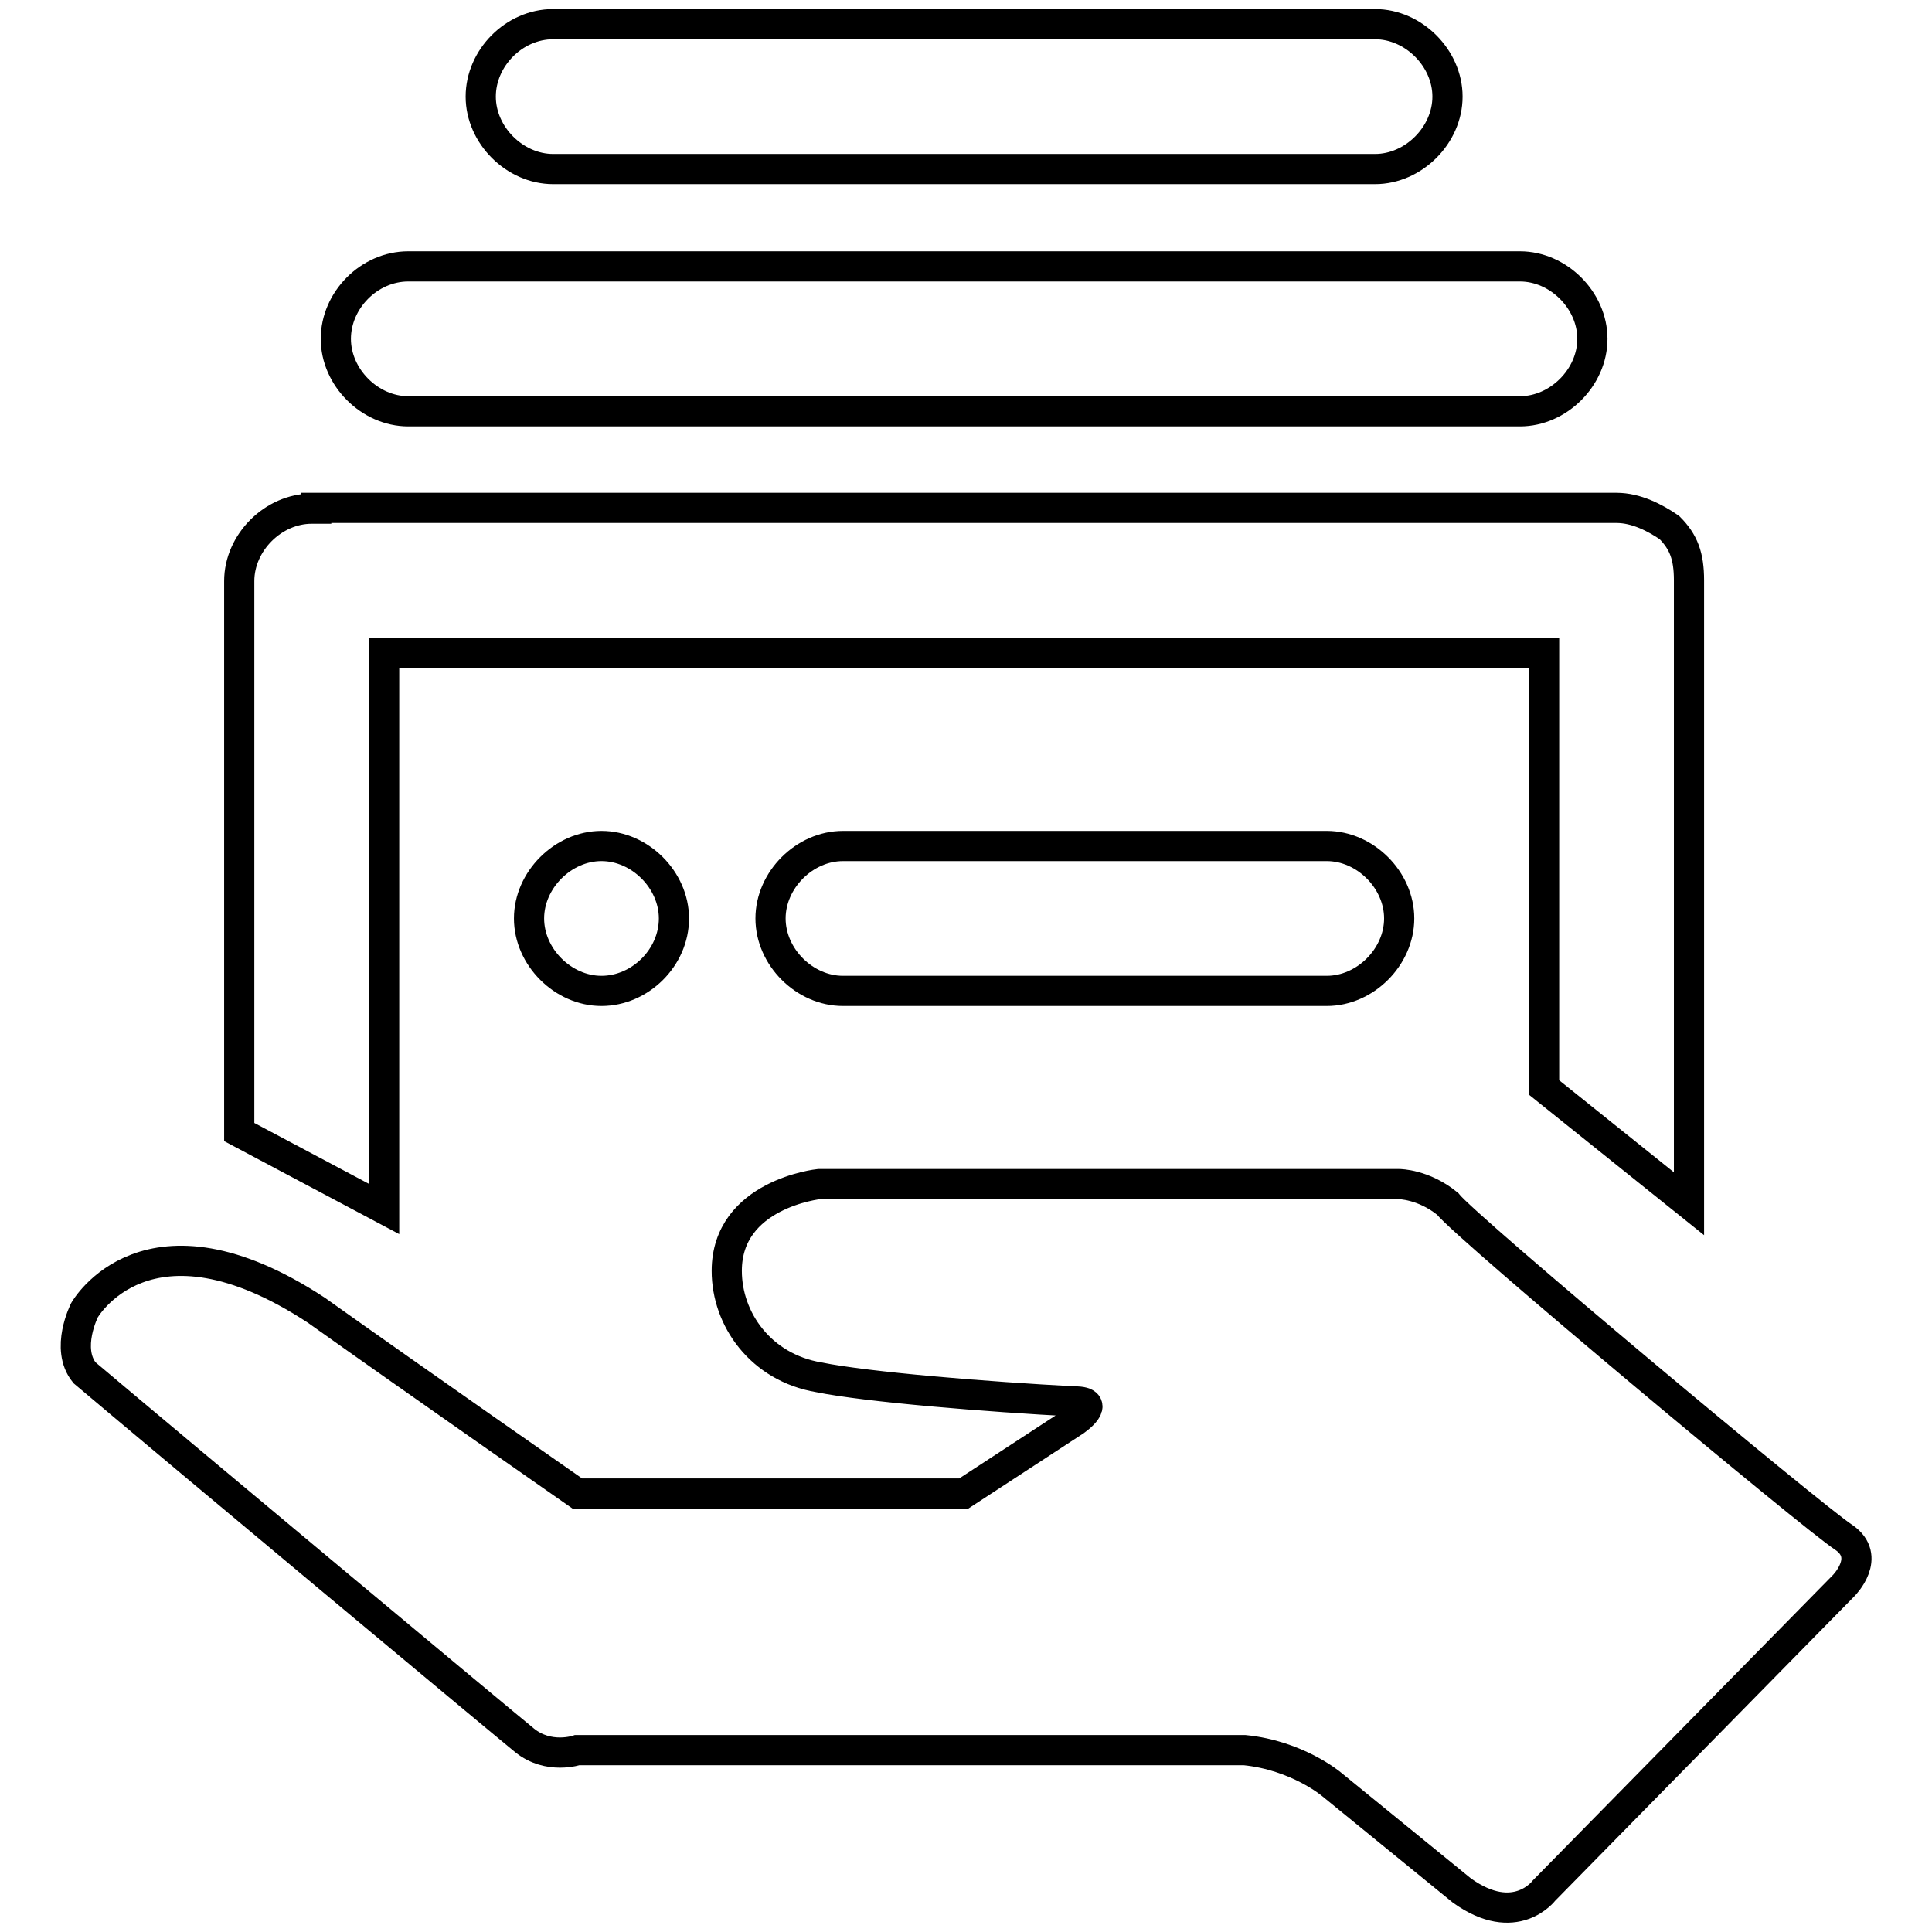 <?xml version="1.0" encoding="utf-8"?>
<!-- Svg Vector Icons : http://www.onlinewebfonts.com/icon -->
<!DOCTYPE svg PUBLIC "-//W3C//DTD SVG 1.1//EN" "http://www.w3.org/Graphics/SVG/1.1/DTD/svg11.dtd">
<svg version="1.1" xmlns="http://www.w3.org/2000/svg" xmlns:xlink="http://www.w3.org/1999/xlink" x="0px" y="0px" viewBox="0 0 256 256" enable-background="new 0 0 256 256" xml:space="preserve">
<g> <path stroke-width="4" fill-opacity="0" stroke="#000000"  d="M41.9,67.3h172.3c2.6,0,5.1,1.3,7,2.6c1.9,1.9,2.6,3.8,2.6,7v82.6l-19.2-15.4V86.5H50.9v73.7l-19.2-10.2 v-73c0-5.1,4.5-9.6,9.6-9.6H41.9z M244.3,203.7c3.8,2.6,0,6.4,0,6.4l-39.7,40.4c0,0-3.8,5.1-10.9,0c-3.2-2.6-17.3-14.1-17.3-14.1 s-4.5-3.8-11.5-4.5H76.5c0,0-3.8,1.3-7-1.3c-3.2-2.6-46.1-38.4-58.3-48.7c-2.6-3.2,0-8.3,0-8.3s8.3-14.7,30.7,0 c13.5,9.6,34.6,24.3,34.6,24.3h51.2l14.7-9.6c0,0,3.8-2.6,0-2.6c-11.5-0.6-27.5-1.9-33.9-3.2c-7.7-1.3-12.2-7.7-12.2-14.1 c0-10.2,12.2-11.5,12.2-11.5h76.9c0,0,3.2,0,6.4,2.6C194.3,162.7,240.4,201.2,244.3,203.7L244.3,203.7z M54.1,35.3h147.3 c5.1,0,9.6,4.5,9.6,9.6s-4.5,9.6-9.6,9.6H54.1c-5.1,0-9.6-4.5-9.6-9.6S48.9,35.3,54.1,35.3z M73.3,3.2h108.9c5.1,0,9.6,4.5,9.6,9.6 s-4.5,9.6-9.6,9.6H73.3c-5.1,0-9.6-4.5-9.6-9.6S68.1,3.2,73.3,3.2z M79.7,131.3c-5.1,0-9.6-4.5-9.6-9.6c0-5.1,4.5-9.6,9.6-9.6 s9.6,4.5,9.6,9.6C89.3,126.9,84.8,131.3,79.7,131.3z M111.7,112.1h64.1c5.1,0,9.6,4.5,9.6,9.6c0,5.1-4.5,9.6-9.6,9.6h-64.1 c-5.1,0-9.6-4.5-9.6-9.6C102.1,116.6,106.6,112.1,111.7,112.1z"/></g>
</svg>